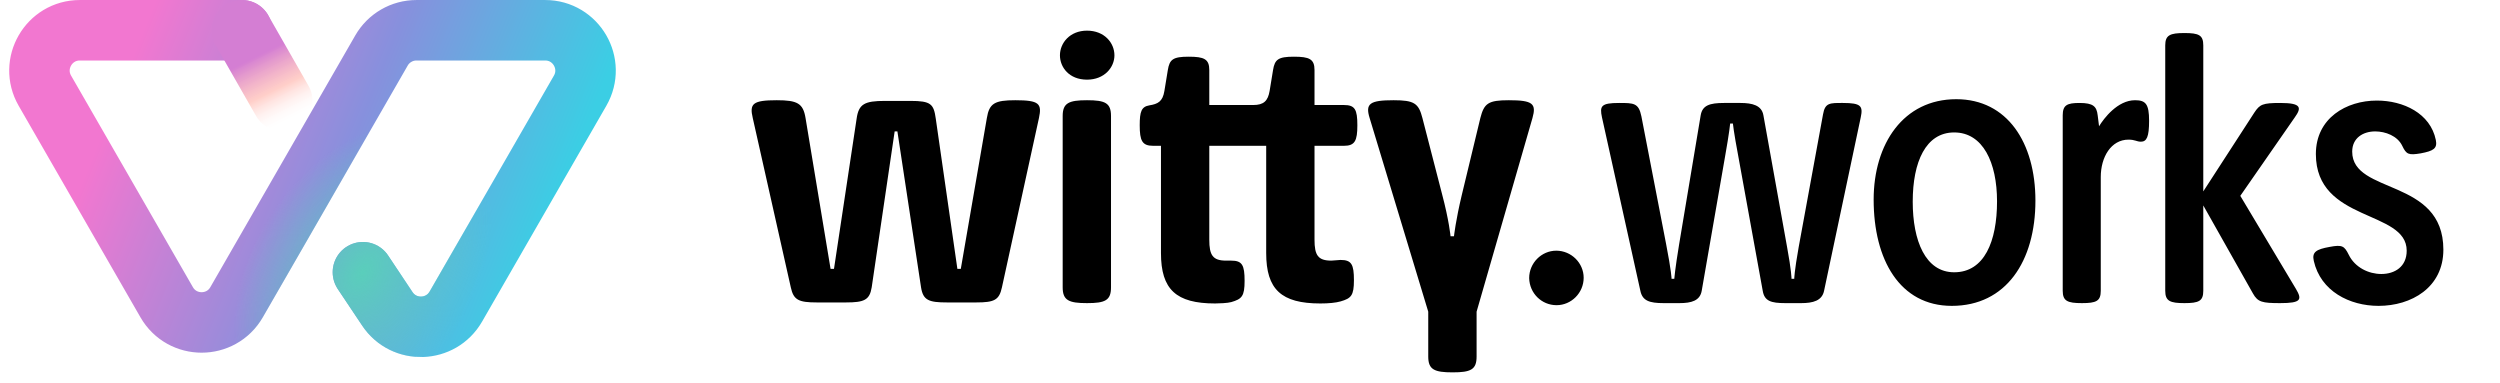 <svg width="124" height="19" viewBox="0 0 124 19" fill="none" xmlns="http://www.w3.org/2000/svg">
<g clip-path="url(#clip0_176_204)">
<g clip-path="url(#clip1_176_204)">
<path d="M44.511 6.518H44.375L43.236 14.253C43.134 14.882 42.862 15.001 41.961 15.001H40.516C39.615 15.001 39.36 14.882 39.224 14.253L37.337 5.855C37.167 5.141 37.337 4.971 38.527 4.971C39.547 4.971 39.836 5.124 39.955 5.855L41.196 13.335H41.366L42.488 5.889C42.59 5.158 42.879 5.005 43.899 5.005H45.157C46.177 5.005 46.313 5.158 46.415 5.889L47.486 13.335H47.656L48.948 5.855C49.067 5.124 49.339 4.971 50.359 4.971C51.549 4.971 51.685 5.141 51.532 5.855L49.696 14.253C49.56 14.882 49.322 15.001 48.421 15.001H46.976C46.075 15.001 45.786 14.899 45.684 14.253L44.511 6.518ZM52.709 14.253V5.753C52.709 5.107 53.015 4.971 53.916 4.971C54.817 4.971 55.106 5.107 55.106 5.753V14.253C55.106 14.899 54.817 15.035 53.916 15.035C53.015 15.035 52.709 14.899 52.709 14.253ZM55.276 2.744C55.276 3.339 54.783 3.951 53.916 3.951C53.032 3.951 52.573 3.339 52.573 2.744C52.573 2.132 53.066 1.52 53.916 1.52C54.783 1.52 55.276 2.132 55.276 2.744ZM62.973 4.512L63.143 3.475C63.228 2.948 63.398 2.812 64.18 2.812C64.945 2.812 65.2 2.931 65.2 3.475V5.209H66.662C67.206 5.209 67.325 5.43 67.325 6.212C67.325 6.977 67.206 7.232 66.662 7.232H65.2V11.89C65.2 12.655 65.37 12.927 66.033 12.927C66.169 12.927 66.373 12.893 66.492 12.893C67.036 12.893 67.155 13.114 67.155 13.896C67.155 14.661 67.019 14.797 66.492 14.95C66.254 15.018 65.897 15.052 65.489 15.052C63.551 15.052 62.803 14.355 62.803 12.553V7.232H59.981V11.89C59.981 12.655 60.151 12.927 60.814 12.927H61.069C61.613 12.927 61.732 13.148 61.732 13.93C61.732 14.695 61.596 14.831 61.069 14.984C60.899 15.035 60.44 15.052 60.27 15.052C58.332 15.052 57.584 14.355 57.584 12.553V7.232H57.193C56.649 7.232 56.53 6.977 56.53 6.212C56.53 5.532 56.615 5.294 57.006 5.226C57.431 5.158 57.669 5.039 57.754 4.512L57.924 3.475C58.009 2.948 58.179 2.812 58.961 2.812C59.726 2.812 59.981 2.931 59.981 3.475V5.209H62.157C62.684 5.209 62.888 5.005 62.973 4.512ZM70.841 17.687V15.46L67.934 5.855C67.713 5.141 67.934 4.971 69.124 4.971C70.144 4.971 70.365 5.124 70.552 5.855L71.522 9.612C71.879 10.955 71.947 11.72 71.947 11.72H72.117C72.117 11.72 72.201 10.938 72.507 9.663L73.425 5.855C73.612 5.124 73.817 4.971 74.837 4.971C76.026 4.971 76.213 5.141 76.01 5.855L73.239 15.46V17.687C73.239 18.333 72.95 18.469 72.049 18.469C71.147 18.469 70.841 18.333 70.841 17.687Z" fill="black"/>
<path d="M77.207 15.137C76.459 15.137 75.864 14.542 75.847 13.794C75.847 13.046 76.459 12.434 77.19 12.434C77.938 12.434 78.55 13.046 78.55 13.777C78.55 14.525 77.938 15.137 77.207 15.137ZM89.335 15.035H88.553C87.839 15.035 87.516 14.933 87.431 14.423L86.224 7.776C85.986 6.518 85.952 6.127 85.952 6.127H85.816C85.816 6.127 85.782 6.535 85.561 7.776L84.405 14.423C84.32 14.916 83.895 15.035 83.3 15.035H82.518C81.804 15.035 81.464 14.916 81.362 14.423L79.458 5.821C79.339 5.26 79.407 5.107 80.308 5.107C81.039 5.107 81.277 5.107 81.413 5.77L82.637 12.094C82.909 13.488 82.909 13.828 82.909 13.828H83.045C83.045 13.828 83.079 13.369 83.283 12.128L84.354 5.719C84.439 5.226 84.796 5.107 85.51 5.107H86.326C86.921 5.107 87.38 5.226 87.465 5.719L88.638 12.247C88.859 13.437 88.859 13.828 88.859 13.828H88.995C88.995 13.828 88.995 13.488 89.216 12.247L90.423 5.668C90.525 5.09 90.763 5.107 91.409 5.107C92.31 5.107 92.412 5.26 92.293 5.821L90.474 14.423C90.372 14.916 89.93 15.035 89.335 15.035ZM96.809 15.171C94.225 15.171 92.933 12.876 92.933 9.901C92.933 7.13 94.412 4.92 97.03 4.92C99.563 4.92 100.957 7.079 100.957 9.952C100.957 12.961 99.495 15.171 96.809 15.171ZM96.928 13.505C98.424 13.505 99.053 11.975 99.053 9.986C99.053 8.065 98.356 6.569 96.928 6.569C95.517 6.569 94.871 8.031 94.871 10.003C94.871 11.941 95.5 13.505 96.928 13.505ZM102.311 14.423V5.719C102.311 5.209 102.532 5.107 103.144 5.107C103.824 5.107 103.994 5.277 104.045 5.719L104.113 6.263C104.351 5.872 105.031 4.971 105.898 4.971C106.425 4.971 106.595 5.158 106.595 5.991C106.595 6.79 106.476 7.028 106.187 7.028C105.983 7.028 105.898 6.926 105.575 6.926C104.708 6.926 104.198 7.793 104.198 8.779V14.423C104.198 14.933 103.977 15.035 103.263 15.035C102.549 15.035 102.311 14.933 102.311 14.423ZM111.748 14.559L109.283 10.19V14.423C109.283 14.933 109.062 15.035 108.348 15.035C107.634 15.035 107.396 14.933 107.396 14.423V2.251C107.396 1.741 107.634 1.639 108.348 1.639C109.062 1.639 109.283 1.741 109.283 2.251V9.493L111.816 5.583C112.088 5.175 112.224 5.107 113.108 5.107C114.162 5.107 114.162 5.345 113.822 5.821L111.119 9.714L113.873 14.321C114.196 14.865 114.145 15.035 113.091 15.035C112.207 15.035 111.986 14.984 111.748 14.559ZM121.191 12.383C121.191 14.27 119.593 15.171 117.978 15.171C116.533 15.171 115.105 14.44 114.765 12.944C114.663 12.502 114.884 12.366 115.547 12.247C116.176 12.128 116.278 12.196 116.499 12.638C116.805 13.267 117.485 13.59 118.114 13.59C118.777 13.59 119.372 13.233 119.372 12.434C119.372 10.394 114.867 11.04 114.867 7.64C114.867 5.855 116.38 4.988 117.893 4.988C119.202 4.988 120.545 5.617 120.817 6.943C120.902 7.368 120.698 7.487 120.069 7.606C119.457 7.708 119.355 7.657 119.151 7.232C118.913 6.739 118.318 6.518 117.808 6.518C117.213 6.518 116.669 6.841 116.669 7.521C116.669 9.663 121.191 8.813 121.191 12.383Z" fill="black"/>
<path d="M18 13.501L19.212 15.318C20.035 16.553 21.868 16.493 22.609 15.207L28.774 4.499C29.542 3.166 28.579 1.501 27.041 1.501H20.656C19.941 1.501 19.28 1.883 18.923 2.503L11.733 14.991C10.964 16.327 9.036 16.327 8.267 14.991L2.226 4.499C1.458 3.166 2.421 1.501 3.959 1.501H12" stroke="url(#paint0_linear_176_204)" stroke-width="3" stroke-linecap="round" stroke-linejoin="round"/>
<path d="M18 13.501L19.212 15.318C20.035 16.553 21.868 16.493 22.609 15.207L28.774 4.499C29.542 3.166 28.579 1.501 27.041 1.501H20.656C19.941 1.501 19.28 1.883 18.923 2.503L11.733 14.991C10.964 16.327 9.036 16.327 8.267 14.991L2.226 4.499C1.458 3.166 2.421 1.501 3.959 1.501H12" stroke="url(#paint1_radial_176_204)" stroke-width="3" stroke-linecap="round" stroke-linejoin="round"/>
<path d="M12 1.501L14 5.001" stroke="url(#paint2_linear_176_204)" stroke-width="3" stroke-linecap="round" stroke-linejoin="round"/>
</g>
</g>
<defs>
<linearGradient id="paint0_linear_176_204" x1="1" y1="1.001" x2="27" y2="11.501" gradientUnits="userSpaceOnUse">
<stop offset="0.209" stop-color="#F277D0"/>
<stop offset="0.625" stop-color="#8790DD"/>
<stop offset="1" stop-color="#3BCEE4"/>
</linearGradient>
<radialGradient id="paint1_radial_176_204" cx="0" cy="0" r="1" gradientUnits="userSpaceOnUse" gradientTransform="translate(18 13.501) rotate(-146.31) scale(5.408 8.21)">
<stop stop-color="#5ACEBB"/>
<stop offset="1" stop-color="#5ACEBB" stop-opacity="0"/>
</radialGradient>
<linearGradient id="paint2_linear_176_204" x1="14.5" y1="6.001" x2="12" y2="1.001" gradientUnits="userSpaceOnUse">
<stop stop-color="white" stop-opacity="0"/>
<stop offset="0.314" stop-color="#FFB4AB" stop-opacity="0.64"/>
<stop offset="0.654" stop-color="#D47ED3"/>
</linearGradient>
<clipPath id="clip0_176_204">
<rect width="124" height="19" fill="white" transform="translate(0 0.001)"/>
</clipPath>
<clipPath id="clip1_176_204">
<rect width="124" height="19" fill="white" transform="translate(0 0.001)"/>
</clipPath>
</defs>
</svg>
